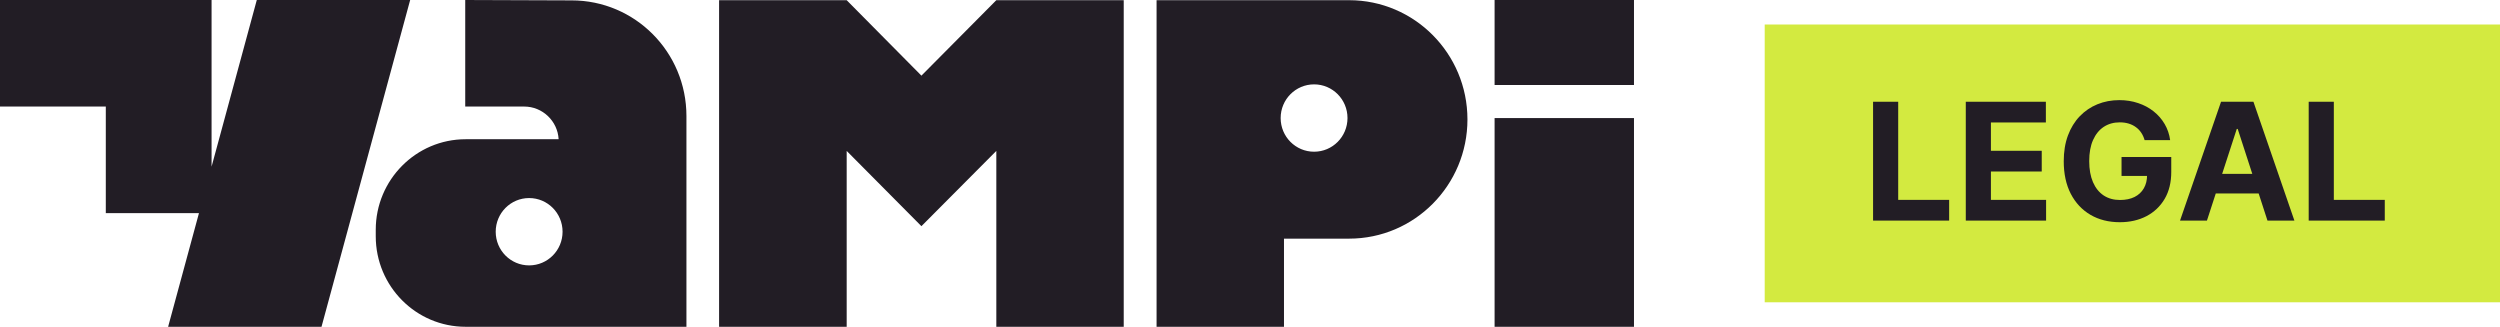 <svg width="153" height="20" viewBox="0 0 153 20" fill="none" xmlns="http://www.w3.org/2000/svg">
<g clip-path="url(#clip0_1_197)">
<path d="M56.391 4.63L60.975 0.012H68.772V20H60.975V9.236L56.391 13.842L51.817 9.236V20H44.008V0.012H51.817L56.391 4.63ZM82.564 0.012C86.558 0.012 89.807 3.273 89.808 7.309C89.808 11.333 86.571 14.605 82.564 14.605H78.58V20H70.782V0.012H82.564ZM100 20H91.469V7.224H100V20ZM12.948 10.199L15.716 0H25.102L19.676 19.999H10.289L12.177 13.042H6.475V6.521H0V0H12.948V10.199ZM34.982 0.024C38.869 0.025 42.01 3.188 42.01 7.103V19.999H28.496C25.464 19.999 22.996 17.526 22.996 14.46V14.06C22.996 11.006 25.464 8.521 28.496 8.521H34.188C34.127 7.406 33.201 6.521 32.082 6.521H28.472V0L34.982 0.024ZM32.383 12.121C31.252 12.121 30.337 13.042 30.337 14.182C30.337 15.321 31.252 16.242 32.383 16.242C33.514 16.242 34.429 15.321 34.429 14.182C34.429 13.042 33.514 12.121 32.383 12.121ZM80.422 5.163C79.291 5.163 78.376 6.085 78.376 7.225C78.376 8.364 79.291 9.285 80.422 9.285C81.553 9.285 82.466 8.364 82.467 7.225C82.467 6.085 81.553 5.163 80.422 5.163ZM100 5.2H91.469V0H100V5.2Z" fill="#221D25"/>
</g>
<rect width="45" height="17" transform="translate(108 1.5)" fill="#D3EA40"/>
<path d="M141.292 13.5V6.227H142.83V12.232H145.948V13.5H141.292Z" fill="#221D25"/>
<path d="M135.065 13.5H133.418L135.928 6.227H137.91L140.417 13.5H138.769L136.947 7.889H136.891L135.065 13.5ZM134.962 10.641H138.854V11.842H134.962V10.641Z" fill="#221D25"/>
<path d="M131.251 8.578C131.202 8.405 131.132 8.253 131.042 8.12C130.952 7.985 130.842 7.871 130.712 7.779C130.584 7.684 130.437 7.612 130.271 7.562C130.108 7.513 129.927 7.488 129.728 7.488C129.356 7.488 129.03 7.58 128.748 7.765C128.469 7.95 128.251 8.218 128.094 8.571C127.938 8.921 127.86 9.35 127.86 9.857C127.86 10.363 127.937 10.794 128.091 11.149C128.245 11.504 128.463 11.775 128.744 11.962C129.026 12.147 129.359 12.239 129.742 12.239C130.09 12.239 130.387 12.178 130.634 12.055C130.882 11.929 131.072 11.753 131.202 11.525C131.334 11.298 131.401 11.03 131.401 10.719L131.713 10.766H129.838V9.608H132.881V10.524C132.881 11.163 132.746 11.713 132.477 12.172C132.207 12.629 131.835 12.982 131.362 13.23C130.888 13.476 130.346 13.599 129.735 13.599C129.053 13.599 128.454 13.449 127.938 13.148C127.422 12.845 127.02 12.416 126.731 11.859C126.444 11.301 126.301 10.638 126.301 9.871C126.301 9.281 126.386 8.756 126.557 8.294C126.73 7.83 126.971 7.437 127.281 7.115C127.591 6.793 127.952 6.548 128.364 6.38C128.776 6.212 129.223 6.128 129.703 6.128C130.115 6.128 130.499 6.188 130.854 6.309C131.209 6.427 131.524 6.595 131.798 6.813C132.075 7.031 132.301 7.29 132.477 7.591C132.652 7.889 132.764 8.218 132.814 8.578H131.251Z" fill="#221D25"/>
<path d="M120.306 13.5V6.227H125.207V7.495H121.844V9.228H124.954V10.496H121.844V12.232H125.221V13.5H120.306Z" fill="#221D25"/>
<path d="M114.632 13.5V6.227H116.17V12.232H119.288V13.5H114.632Z" fill="#221D25"/>
<defs>
<clipPath id="clip0_1_197">
<rect width="100" height="20" fill="white"/>
</clipPath>
</defs>
</svg>
